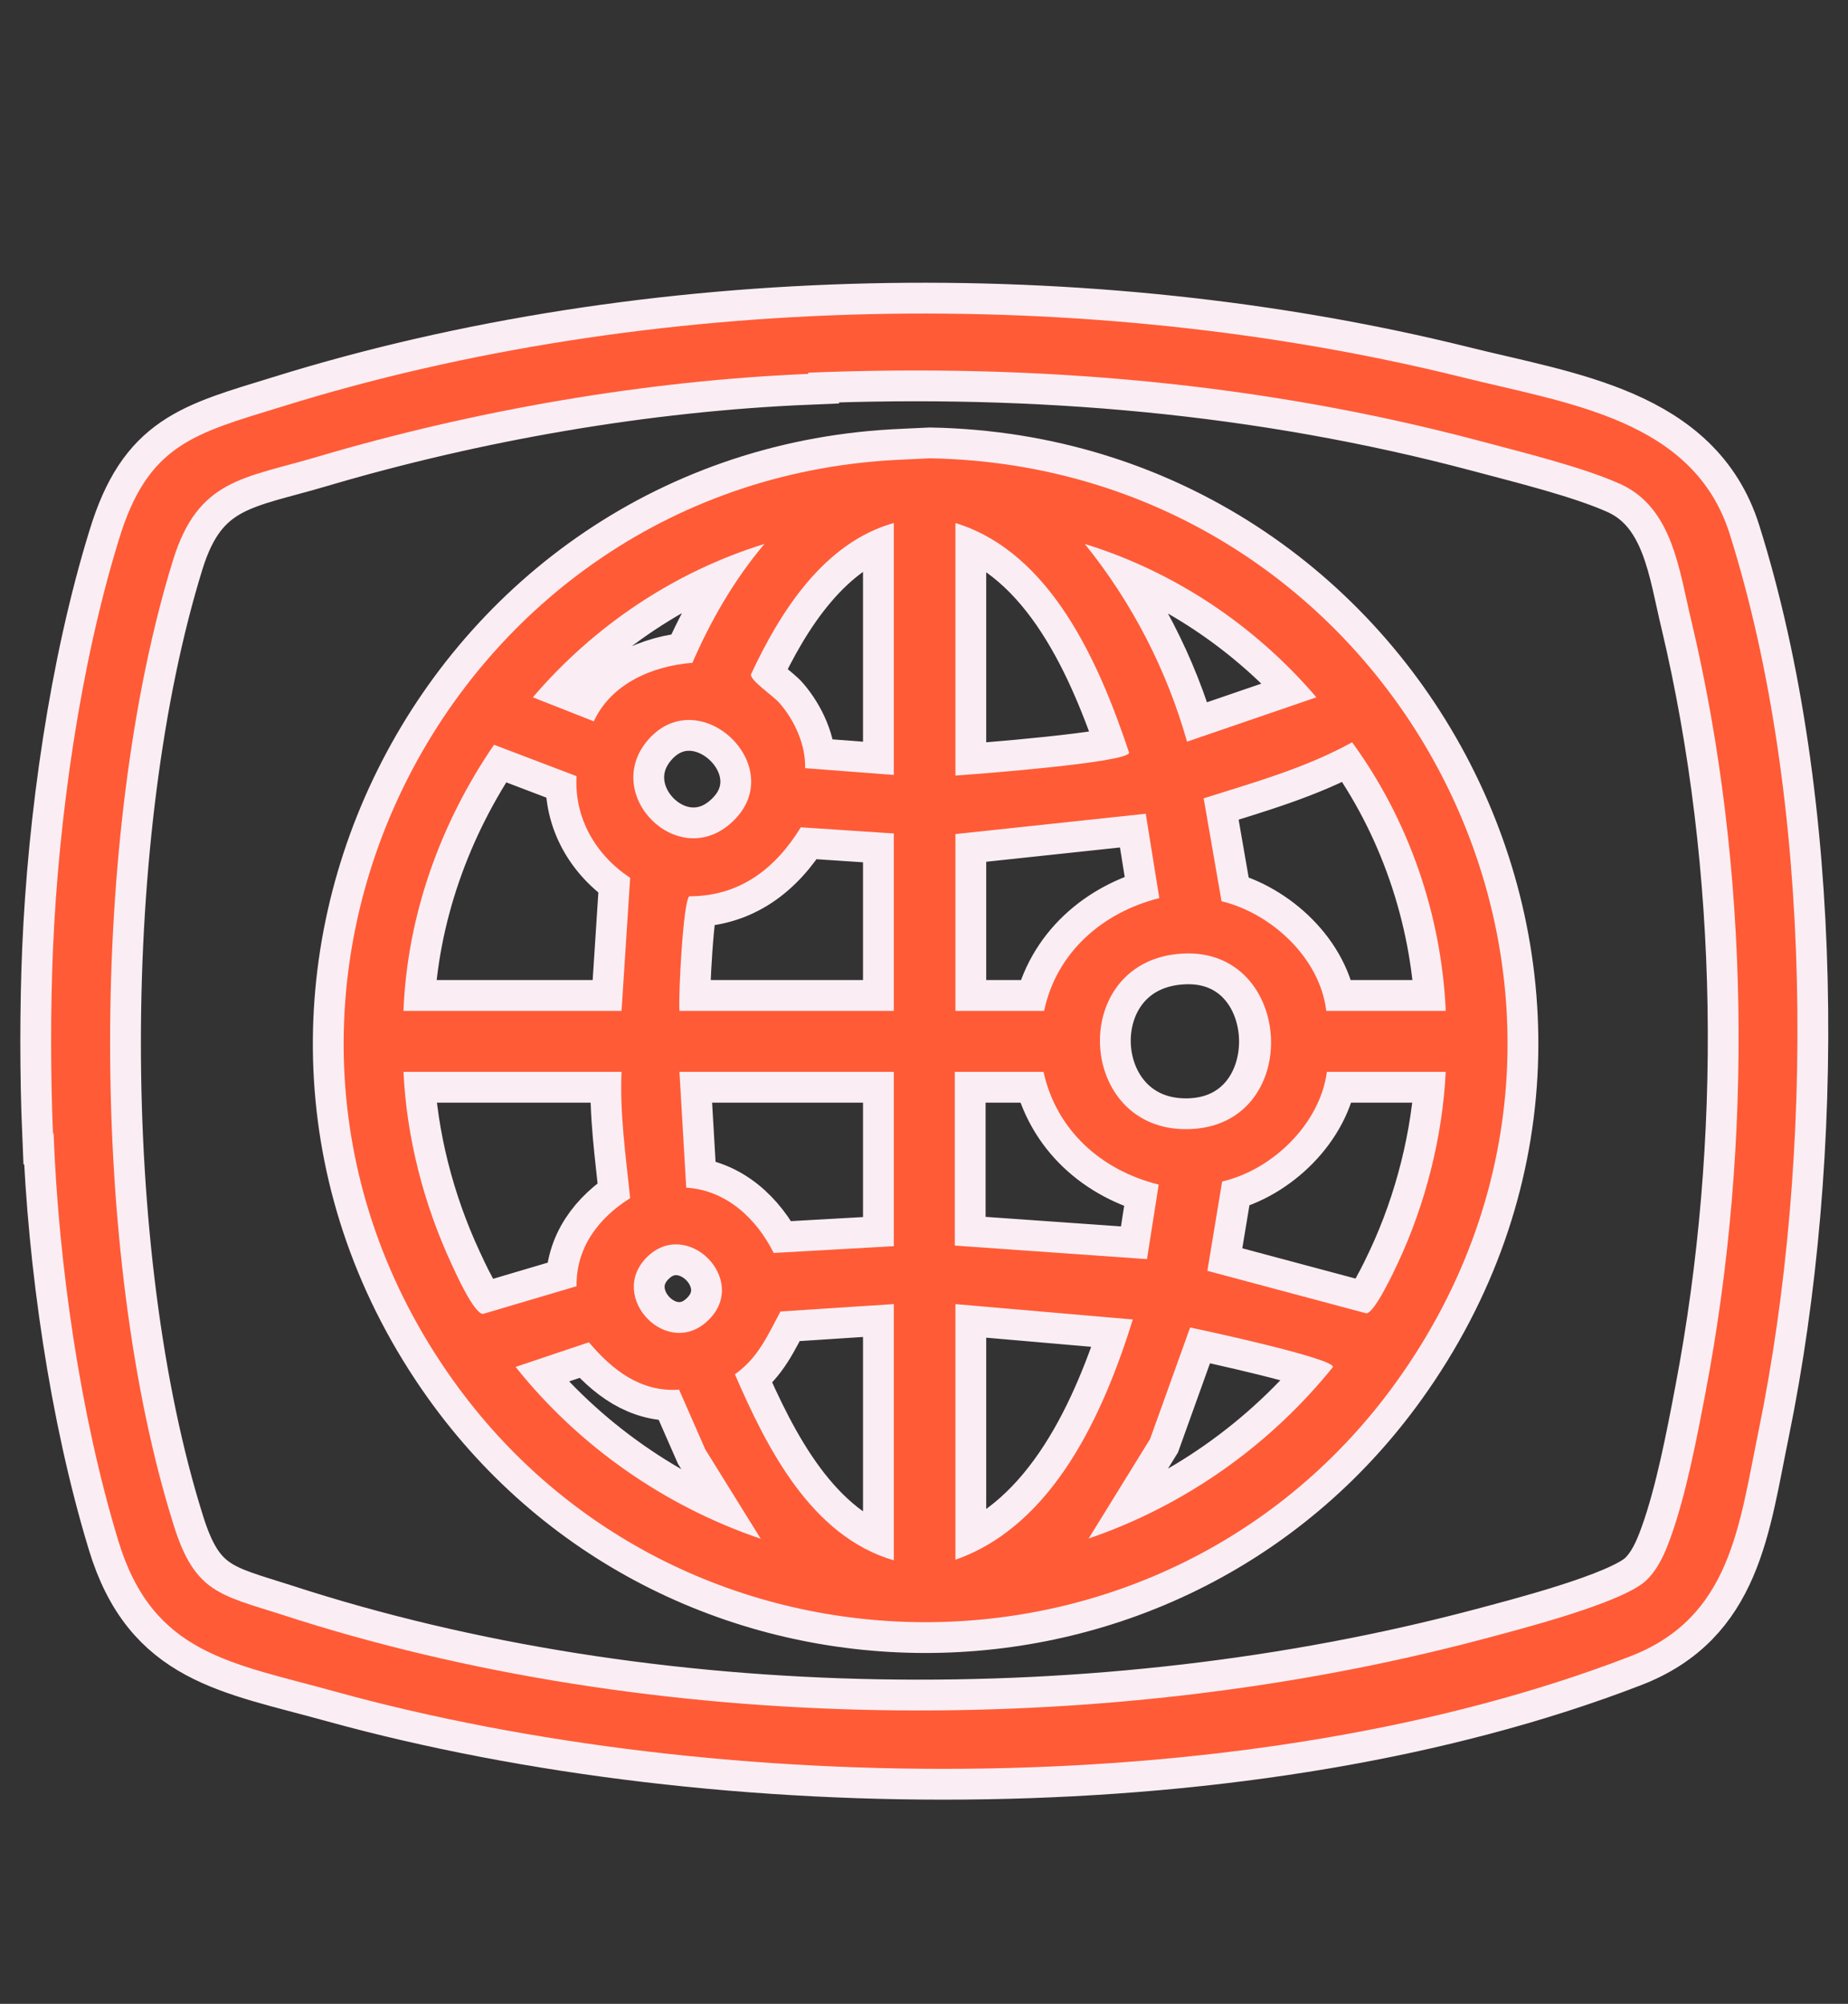<?xml version="1.0" encoding="UTF-8"?><svg id="a" xmlns="http://www.w3.org/2000/svg" width="30" height="32.53" viewBox="0 0 30 32.53"><rect x="0" y="0" width="30" height="32.53" fill="#333333" stroke="none"/><path d="M.86,18.4c-.04-.94-.04-2.05,0-2.99.09-2.12.44-4.61,1.07-6.65.47-1.55,1.22-1.72,2.65-2.16,5.97-1.86,13.08-1.98,19.14-.48,1.72.43,3.77.68,4.36,2.55,1.37,4.35,1.38,10.11.47,14.55-.32,1.55-.45,3.04-2.09,3.67-6.11,2.36-14.75,2.3-21.02.57-1.69-.47-2.96-.6-3.52-2.45-.62-2.04-.97-4.5-1.05-6.61ZM13.12,6.07c-2.65.11-5.41.59-7.95,1.34-1.21.36-1.95.36-2.36,1.68-1.36,4.39-1.37,11.29.01,15.67.34,1.09.75,1.13,1.75,1.45,6.04,1.97,13.33,2.03,19.46.41.6-.16,2.29-.59,2.69-.96.2-.19.31-.45.4-.7.25-.69.43-1.63.57-2.37.77-4.04.72-8.49-.23-12.5-.2-.82-.3-1.84-1.15-2.23-.62-.28-1.61-.52-2.28-.7-3.57-.95-7.22-1.26-10.91-1.11Z" fill="#ff5b37" stroke="#faeef4"/><path d="M14.67,7.46l.43-.02c7.6.14,12.08,8.71,7.57,14.99-3.75,5.22-11.59,5.2-15.32-.03-4.39-6.17-.12-14.65,7.33-14.94ZM14.51,8.49c-1.14.32-1.85,1.45-2.32,2.46,0,.11.36.34.47.47.24.28.42.67.41,1.05l1.44.11v-4.1ZM15.51,8.49v4.1c.31-.02,2.8-.21,2.82-.37-.48-1.44-1.26-3.25-2.82-3.73ZM12.41,8.83c-1.46.45-2.77,1.33-3.76,2.49l.99.39c.28-.61.95-.9,1.6-.95.3-.69.68-1.35,1.17-1.93ZM21.37,11.32c-.99-1.16-2.3-2.04-3.76-2.49.76.94,1.33,2.04,1.66,3.21l2.1-.72ZM11.89,13.34c.94-.88-.52-2.28-1.36-1.34-.79.89.48,2.17,1.36,1.34ZM23.47,16.41c-.07-1.56-.6-3.1-1.52-4.36-.76.42-1.59.65-2.41.91l.29,1.67c.82.2,1.6.93,1.7,1.78h1.93ZM6.55,16.41h3.54l.14-2.16c-.56-.37-.91-.97-.87-1.65l-1.34-.51c-.87,1.27-1.41,2.77-1.47,4.32ZM15.51,13.53v2.88h1.44c.2-.95.95-1.6,1.87-1.83l-.22-1.37-3.09.33ZM14.51,13.53l-1.51-.1c-.41.67-.99,1.12-1.81,1.12-.1.07-.18,1.63-.16,1.86h3.48v-2.88ZM19.2,15.48c-1.87.1-1.74,2.89.09,2.85s1.73-2.95-.09-2.85ZM10.09,17.4h-3.54c.05,1.07.33,2.15.78,3.12.07.15.36.8.51.81l1.52-.45c-.01-.63.36-1.11.87-1.43-.07-.68-.17-1.36-.14-2.05ZM14.51,17.4h-3.48l.11,1.88c.65.04,1.14.5,1.42,1.06l1.95-.11v-2.82ZM16.94,17.4h-1.44v2.82l3.12.22.19-1.21c-.93-.23-1.66-.88-1.87-1.83ZM23.47,17.4h-1.93c-.11.84-.88,1.59-1.7,1.78l-.24,1.45,2.58.69c.13,0,.44-.66.51-.81.45-.96.73-2.06.78-3.12ZM11.51,21.42c.65-.65-.36-1.66-1.01-1.01s.35,1.68,1.01,1.01ZM14.51,21.17l-1.84.12c-.21.39-.36.75-.74,1.02.52,1.2,1.24,2.63,2.58,3.02v-4.15ZM15.51,21.17v4.15c1.6-.56,2.41-2.39,2.88-3.9l-2.88-.25ZM17.66,24.98c1.56-.53,2.95-1.51,3.98-2.79,0-.14-2.07-.59-2.32-.64l-.65,1.81-1,1.62ZM11.02,22.56c-.62.04-1.08-.32-1.46-.77l-1.19.4c1.03,1.29,2.42,2.26,3.98,2.79l-.9-1.45-.43-.98Z" fill="#ff5b37" stroke="#faeef4"/><path d="M.86,18.4c-.04-.94-.04-2.05,0-2.99.09-2.12.44-4.61,1.07-6.65.47-1.55,1.22-1.72,2.65-2.16,5.97-1.86,13.08-1.98,19.14-.48,1.72.43,3.77.68,4.36,2.55,1.37,4.35,1.38,10.11.47,14.55-.32,1.55-.45,3.04-2.09,3.67-6.11,2.36-14.75,2.3-21.02.57-1.69-.47-2.96-.6-3.52-2.45-.62-2.04-.97-4.5-1.05-6.61ZM13.12,6.07c-2.65.11-5.41.59-7.95,1.34-1.21.36-1.95.36-2.36,1.68-1.36,4.39-1.37,11.29.01,15.67.34,1.09.75,1.13,1.75,1.45,6.04,1.97,13.33,2.03,19.46.41.6-.16,2.29-.59,2.69-.96.2-.19.31-.45.4-.7.25-.69.43-1.63.57-2.37.77-4.04.72-8.49-.23-12.5-.2-.82-.3-1.84-1.15-2.23-.62-.28-1.61-.52-2.28-.7-3.57-.95-7.22-1.26-10.91-1.11Z" fill="#ff5b37"/><path d="M14.67,7.46l.43-.02c7.6.14,12.08,8.71,7.57,14.99-3.75,5.22-11.59,5.2-15.32-.03-4.39-6.17-.12-14.65,7.33-14.94ZM14.51,8.49c-1.14.32-1.85,1.45-2.32,2.46,0,.11.36.34.47.47.24.28.42.67.41,1.05l1.44.11v-4.1ZM15.51,8.49v4.1c.31-.02,2.8-.21,2.82-.37-.48-1.44-1.26-3.25-2.82-3.73ZM12.41,8.83c-1.46.45-2.77,1.33-3.76,2.49l.99.39c.28-.61.95-.9,1.6-.95.3-.69.68-1.35,1.17-1.93ZM21.37,11.32c-.99-1.16-2.3-2.04-3.76-2.49.76.94,1.33,2.04,1.66,3.21l2.1-.72ZM11.89,13.34c.94-.88-.52-2.28-1.36-1.34-.79.89.48,2.17,1.36,1.34ZM23.47,16.41c-.07-1.56-.6-3.1-1.52-4.36-.76.42-1.59.65-2.41.91l.29,1.67c.82.2,1.6.93,1.7,1.78h1.93ZM6.55,16.41h3.54l.14-2.16c-.56-.37-.91-.97-.87-1.65l-1.34-.51c-.87,1.27-1.41,2.77-1.47,4.32ZM15.51,13.53v2.88h1.44c.2-.95.95-1.6,1.87-1.83l-.22-1.37-3.09.33ZM14.51,13.53l-1.51-.1c-.41.67-.99,1.12-1.81,1.12-.1.07-.18,1.63-.16,1.86h3.48v-2.88ZM19.2,15.48c-1.87.1-1.74,2.89.09,2.85,1.88-.04,1.73-2.95-.09-2.85ZM10.09,17.4h-3.54c.05,1.07.33,2.15.78,3.12.07.15.36.8.51.81l1.52-.45c-.01-.63.36-1.11.87-1.43-.07-.68-.17-1.36-.14-2.05ZM14.51,17.4h-3.48l.11,1.88c.65.04,1.14.5,1.42,1.06l1.95-.11v-2.82ZM16.94,17.4h-1.44v2.82l3.12.22.19-1.21c-.93-.23-1.66-.88-1.87-1.83ZM23.47,17.4h-1.93c-.11.84-.88,1.59-1.7,1.78l-.24,1.45,2.58.69c.13,0,.44-.66.51-.81.45-.96.73-2.06.78-3.12ZM11.51,21.42c.65-.65-.36-1.66-1.01-1.01s.35,1.68,1.01,1.01ZM14.51,21.17l-1.84.12c-.21.39-.36.75-.74,1.02.52,1.2,1.24,2.63,2.58,3.02v-4.15ZM15.51,21.17v4.15c1.6-.56,2.41-2.39,2.88-3.9l-2.88-.25ZM17.66,24.98c1.56-.53,2.95-1.51,3.98-2.79,0-.14-2.07-.59-2.32-.64l-.65,1.81-1,1.62ZM11.02,22.56c-.62.04-1.08-.32-1.46-.77l-1.19.4c1.03,1.29,2.42,2.26,3.98,2.79l-.9-1.45-.43-.98Z" fill="#ff5b37"/></svg>